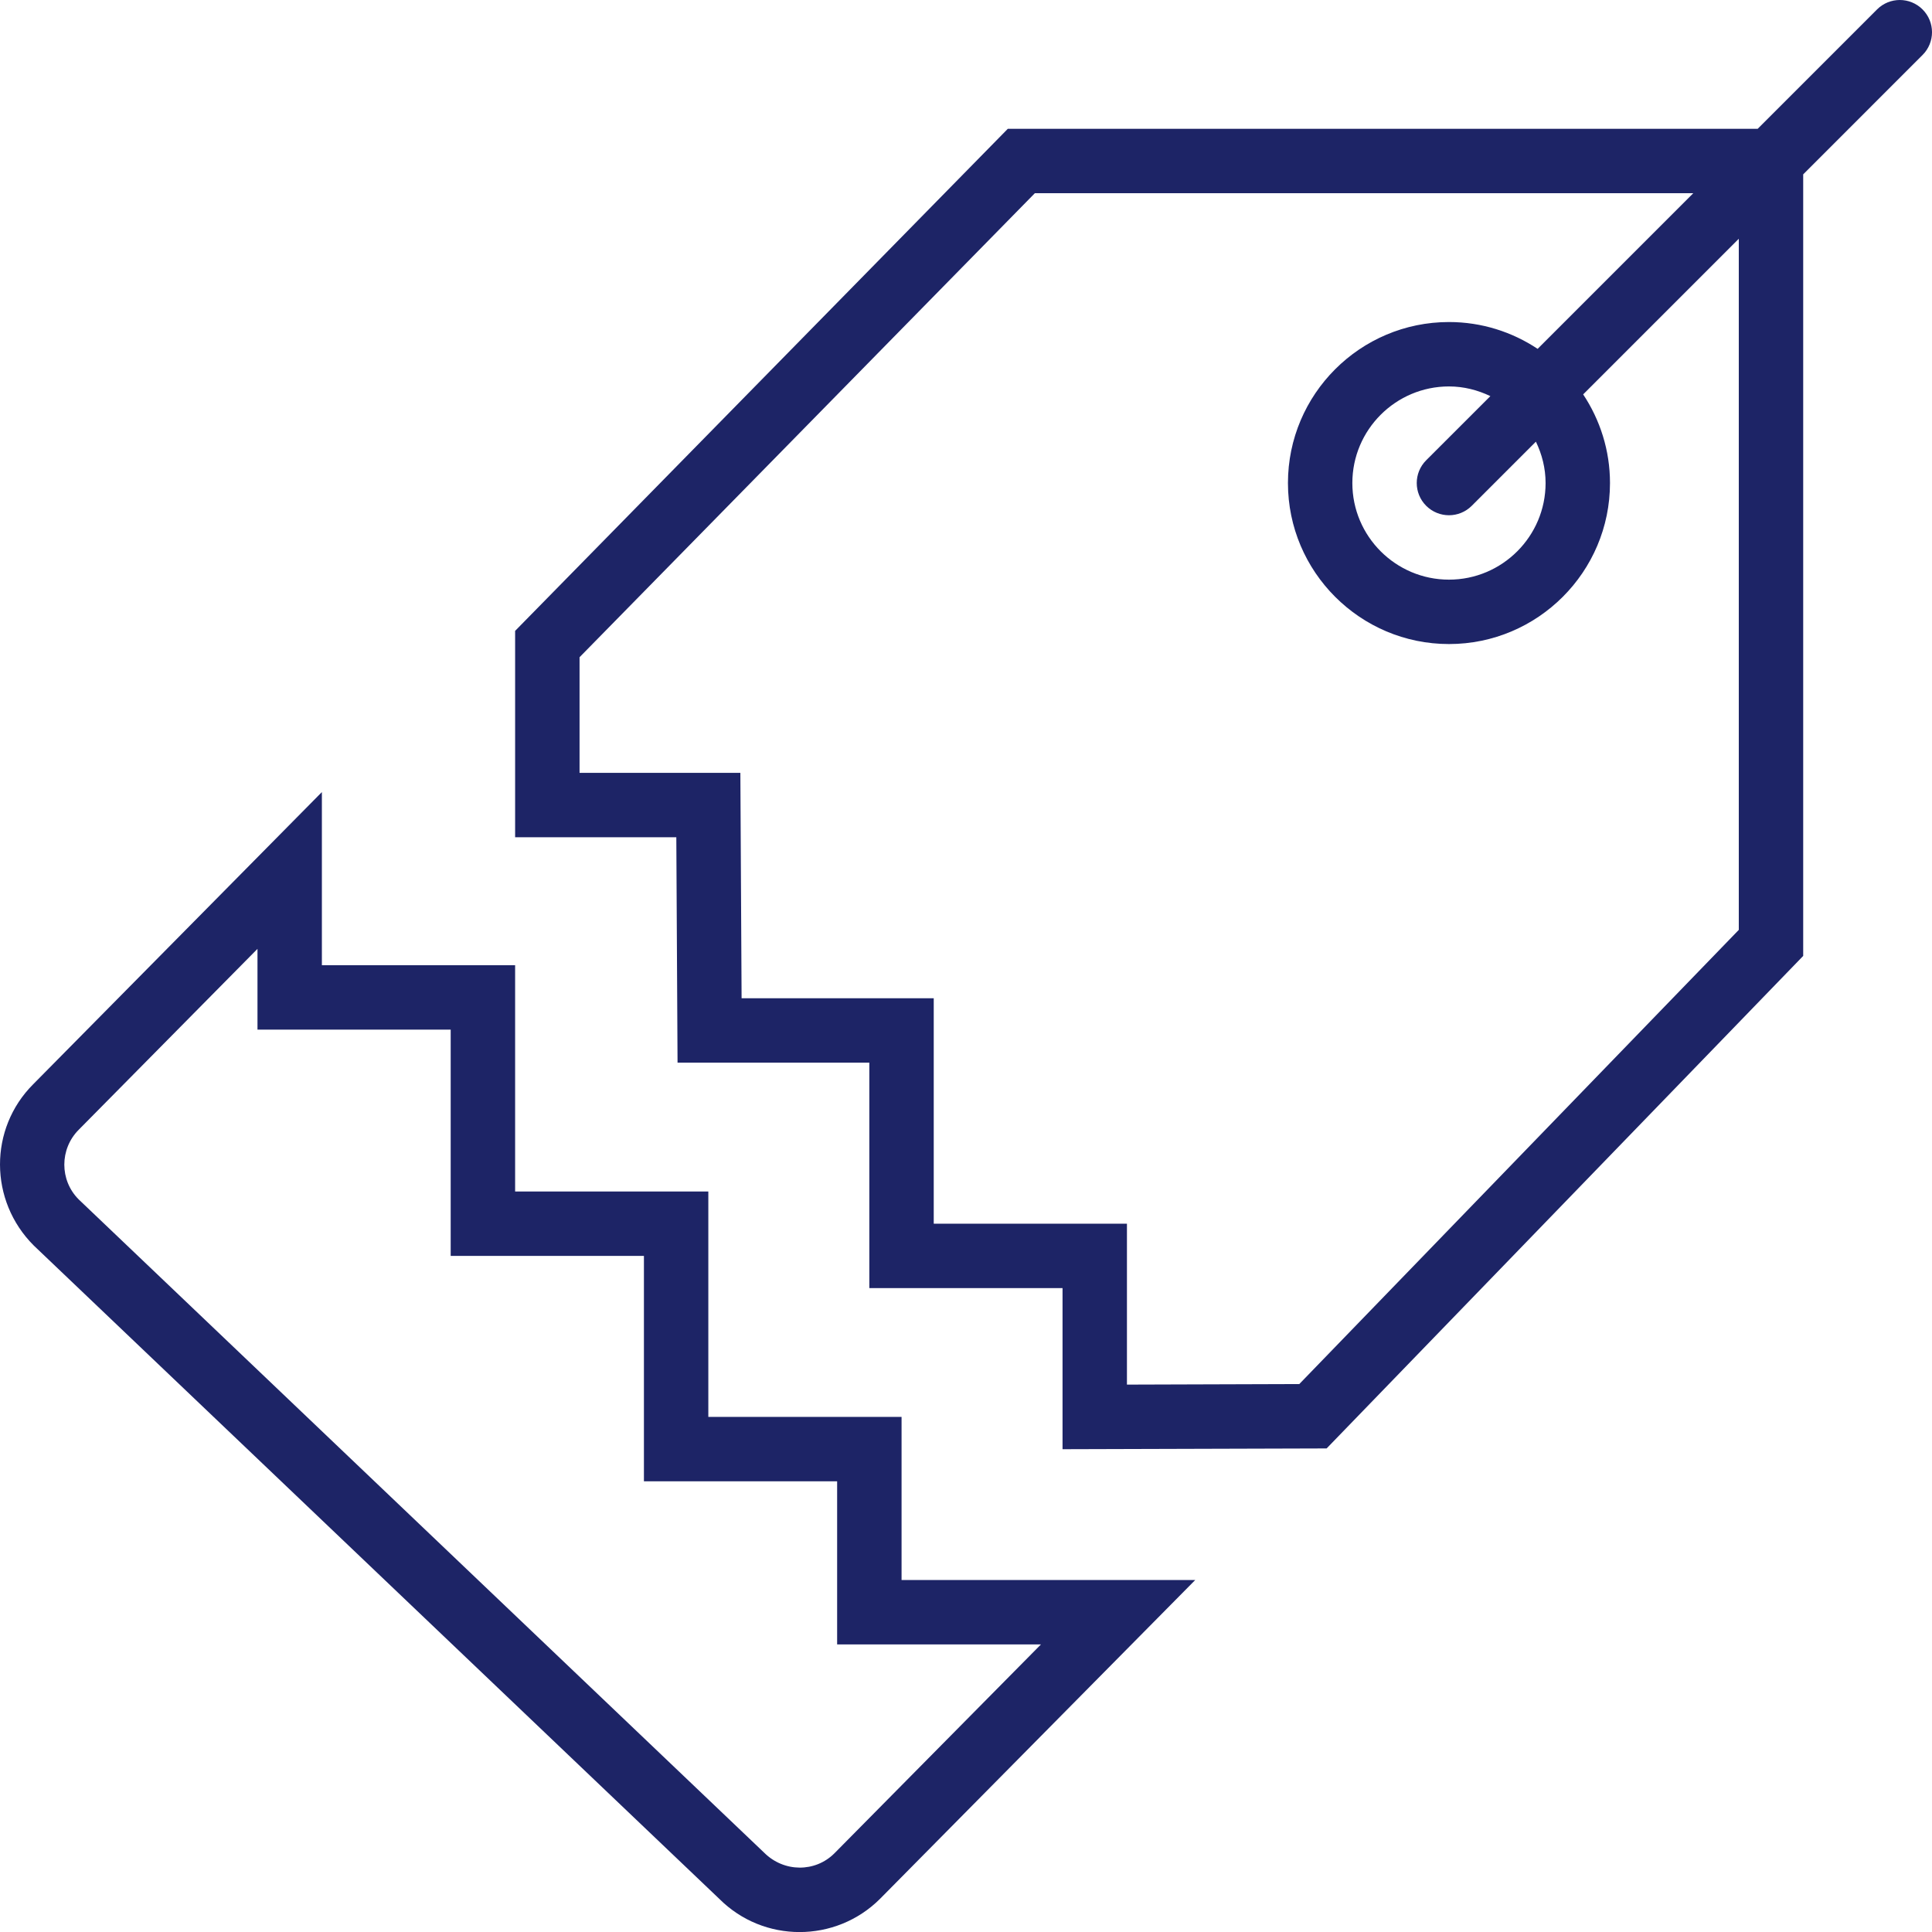 <?xml version="1.0" standalone="no"?>
<!DOCTYPE svg PUBLIC "-//W3C//DTD SVG 1.1//EN" "http://www.w3.org/Graphics/SVG/1.1/DTD/svg11.dtd">
<!--Generator: Xara Designer (www.xara.com), SVG filter version: 6.5.0.22-->
<svg fill="none" fill-rule="evenodd" stroke="black" stroke-width="0.501" stroke-linejoin="bevel" stroke-miterlimit="10" font-family="Times New Roman" font-size="16" style="font-variant-ligatures:none" xmlns:xlink="http://www.w3.org/1999/xlink" xmlns="http://www.w3.org/2000/svg" version="1.1" overflow="visible" width="599.98pt" height="600.002pt" viewBox="-2047.97 807.011 599.98 600.002">
 <defs>
	</defs>
 <g id="Layer 1" transform="scale(1 -1)">
  <g id="Group" fill="#1d2466" fill-rule="nonzero" stroke-linejoin="miter" stroke="none" stroke-width="10">
   <path d="M -1450.92,-809.944 C -1454.83,-806.033 -1461.15,-806.033 -1465.06,-809.944 L -1502.13,-847.015 L -1735,-847.015 L -1888,-1002.93 L -1888,-1067.02 L -1837.94,-1067.02 L -1837.56,-1137.02 L -1778,-1137.02 L -1778,-1207.03 L -1718,-1207.03 L -1718,-1257.06 L -1635.99,-1256.82 L -1487.99,-1103.87 L -1487.99,-861.155 L -1450.92,-824.084 C -1447.01,-820.174 -1447.01,-813.854 -1450.92,-809.944 Z M -1507.99,-1095.78 L -1644.48,-1236.83 L -1698,-1237 L -1698,-1187.03 L -1758,-1187.03 L -1758,-1117.02 L -1817.67,-1117.02 L -1818.05,-1047.02 L -1867.99,-1047.02 L -1867.99,-1011.11 L -1726.6,-867.015 L -1522.13,-867.015 L -1570.46,-915.347 C -1578.36,-910.107 -1587.81,-907.017 -1597.99,-907.017 C -1625.57,-907.017 -1648,-929.448 -1648,-957.018 C -1648,-984.589 -1625.57,-1007.02 -1597.99,-1007.02 C -1570.42,-1007.02 -1547.99,-984.589 -1547.99,-957.018 C -1547.99,-946.848 -1551.08,-937.398 -1556.32,-929.488 L -1507.99,-881.156 L -1507.99,-1095.78 Z M -1567.99,-957.018 C -1567.99,-973.559 -1581.45,-987.019 -1597.99,-987.019 C -1614.54,-987.019 -1628,-973.559 -1628,-957.018 C -1628,-940.478 -1614.54,-927.017 -1597.99,-927.017 C -1593.37,-927.017 -1589.05,-928.158 -1585.14,-930.028 L -1605.07,-949.948 C -1608.98,-953.858 -1608.98,-960.179 -1605.07,-964.089 C -1603.11,-966.039 -1600.56,-967.019 -1597.99,-967.019 C -1595.43,-967.019 -1592.87,-966.039 -1590.92,-964.089 L -1571,-944.168 C -1569.12,-948.078 -1567.99,-952.398 -1567.99,-957.018 Z" marker-start="none" marker-end="none"/>
   <path d="M -1768,-1247.03 L -1828,-1247.03 L -1828,-1177.03 L -1888,-1177.03 L -1888,-1106.76 L -1948.01,-1106.76 L -1948.01,-1052.99 L -2037.67,-1143.73 C -2051.43,-1157.49 -2051.43,-1179.87 -2037.49,-1193.8 L -1824.59,-1396.7 C -1817.71,-1403.58 -1808.69,-1407.01 -1799.66,-1407.01 C -1790.62,-1407.01 -1781.55,-1403.56 -1774.65,-1396.66 L -1676.8,-1297.69 L -1767.99,-1297.69 L -1767.99,-1247.03 Z M -1724.7,-1317.68 L -1788.84,-1382.55 C -1794.8,-1388.52 -1804.5,-1388.49 -1810.64,-1382.38 L -2023.53,-1179.49 C -2029.49,-1173.53 -2029.49,-1163.83 -2023.5,-1157.83 L -1968.01,-1101.68 L -1968.01,-1126.76 L -1908.01,-1126.76 L -1908.01,-1197.03 L -1848,-1197.03 L -1848,-1267.03 L -1788,-1267.03 L -1788,-1317.68 L -1724.7,-1317.68 Z" marker-start="none" marker-end="none"/>
  </g>
 </g>
</svg>
